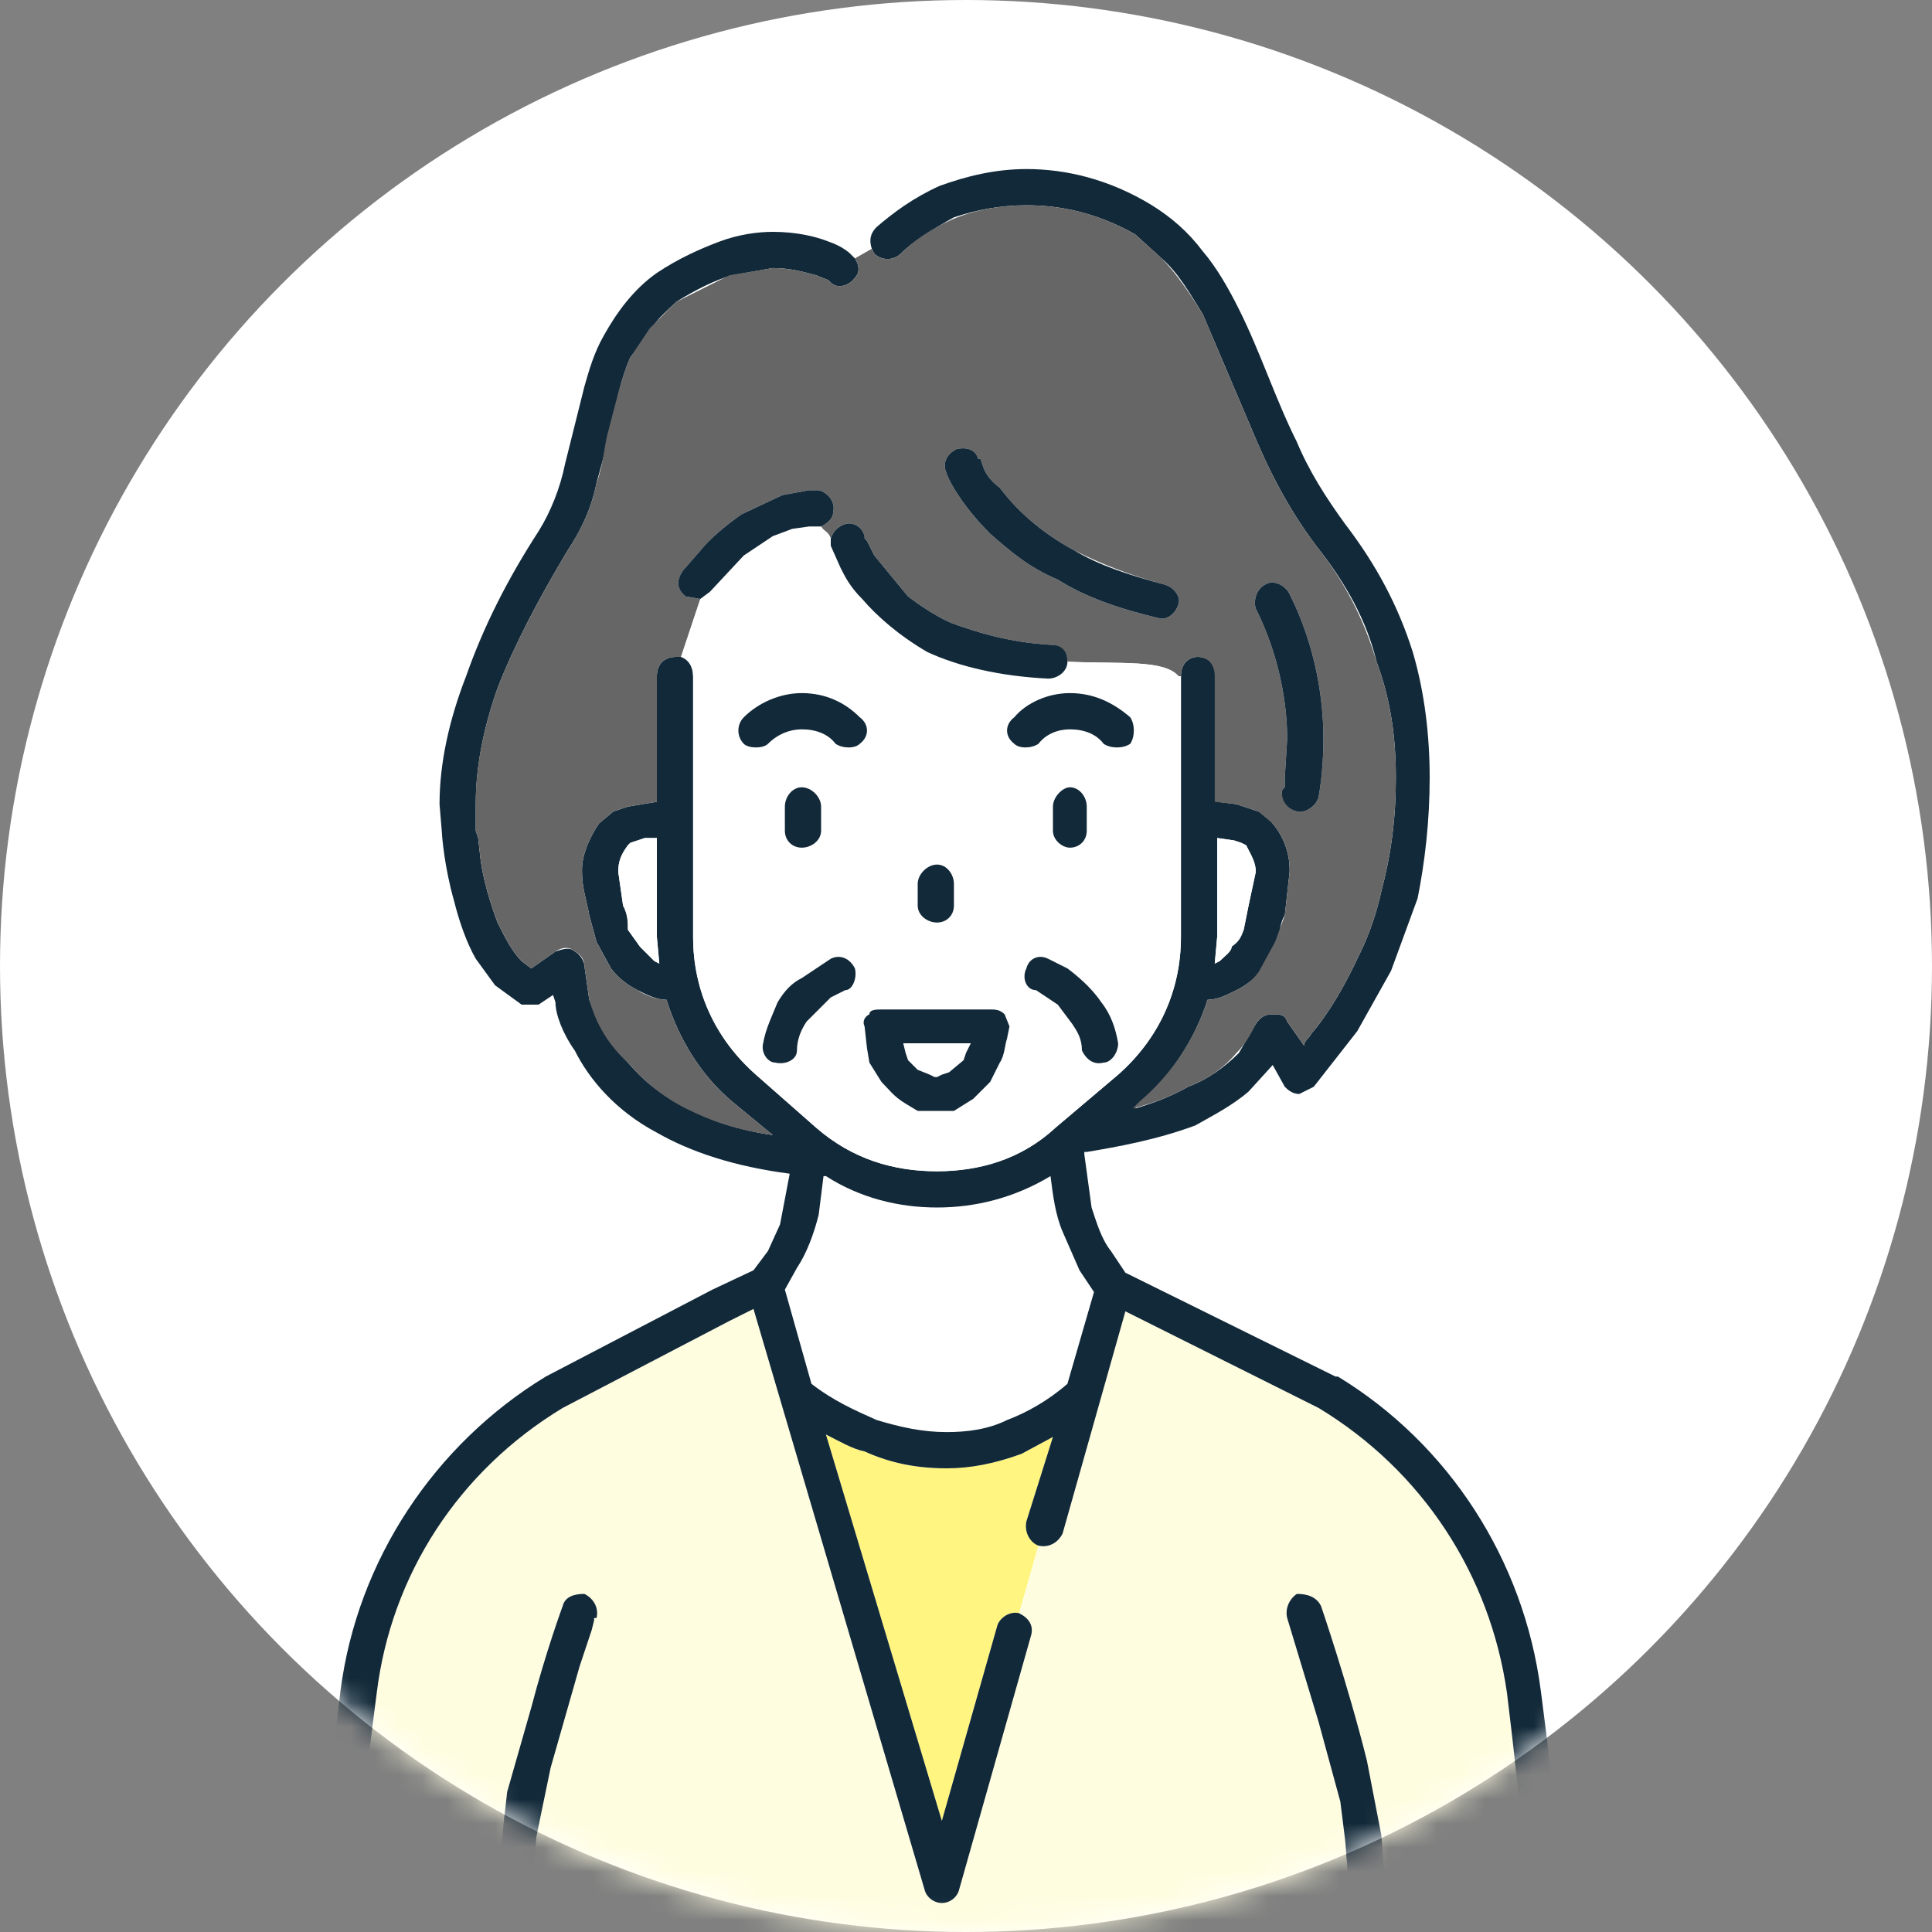 <svg width="80" height="80" viewBox="0 0 80 80" fill="none" xmlns="http://www.w3.org/2000/svg"><rect x="0" y="0" width="80" height="80" fill="#808080" stroke="none"/><circle cx="40" cy="40" r="40" fill="#fff"/><mask id="mask0_1424_3048" style="mask-type:alpha" maskUnits="userSpaceOnUse" x="0" y="0" width="80" height="80"><circle cx="40" cy="40" r="40" fill="#D9D9D9"/></mask><g mask="url(#mask0_1424_3048)"><path d="M36.3 58.8c1 .3 1.9.5 2.9.5.8 0 1.7-.1 2.5-.5.8-.3 1.7-.8 2.5-1.5l1.1-3.8-.6-.9L44 51c-.3-.7-.4-1.5-.5-2.3-1.5.9-3.1 1.3-4.7 1.3s-3.2-.4-4.6-1.3h-.1l-.2 1.6c-.2.8-.5 1.6-.9 2.2l-.5.8 1.1 4c.9.7 1.8 1.1 2.7 1.5z" fill="#fff"/><path d="M43 64c-.3-.1-.6-.5-.5-1l1.1-3.5-1.3.7c-1.1.4-2.1.6-3.2.6s-2.2-.2-3.3-.7c-.5-.1-1-.4-1.6-.7l4.8 16 2.3-8.1c.1-.3.5-.6.9-.5L43 64z" fill="#FFF580"/><path d="M21.2 103c.5-2.5.8-5 .8-7.6l-.2-3.4-.7-7.7-.4-6v-.9l.1-1.4.2-1.8 1-3.5c.6-2.3 1.3-4.2 1.3-4.2.1-.4.5-.5.9-.5.4.2.6.6.5 1h-.1v.1l-.1.4L24 69l-1.2 4.2-.6 2.9-.1 1.3.1.9v1.3l.3 3.6.7 8.7c.2 1.1.2 2.3.2 3.5 0 2.6-.2 5.1-.7 7.6h32.6c-.5-2.5-.8-5-.8-7.6l.2-3.5.7-7.7.4-5.9v-.9l-.1-1.2-.2-1.6-.9-3.3-1.3-4.3c-.1-.4.1-.8.4-1 .4 0 .8.1 1 .5 0 0 1.1 3.2 1.9 6.4l.6 3.1.1 1.4v.9l-.1 1.4-.2 3.6-.8 8.7c-.2 1.1-.2 2.3-.2 3.4 0 2.6.3 5.1.8 7.6h8l-.1-2.8C64.3 90 63.5 79 62.4 70.1c-.7-4.9-3.5-9.2-7.8-11.8l-8-4-2.6 9.2c-.2.4-.6.6-1 .5l-.8 2.8c.4.2.6.5.5.9l-3 10.6c-.1.3-.4.5-.7.5-.3 0-.6-.2-.7-.5l-7.1-24.1-1 .5-6.9 3.6c-4.3 2.6-7.1 6.9-7.7 11.8-1.2 8.9-1.9 19.9-2.4 30.1l-.1 2.8h8.1z" fill="#FFFDE0"/><path d="M13.1 103l.1-2.8c.5-10.2 1.2-21.2 2.4-30.1.6-4.9 3.4-9.2 7.7-11.8l6.9-3.6 1-.5 7.1 24.1c.1.3.4.5.7.5.3 0 .6-.2.7-.5l3-10.6c.1-.4-.1-.7-.5-.9-.4-.1-.8.2-.9.5L39 75.4l-4.8-16c.6.3 1.1.6 1.6.7 1.1.5 2.2.7 3.4.7 1 0 2-.2 3.1-.6l1.3-.7-1.1 3.5c-.1.5.2.9.5 1 .4.1.8-.1 1-.5l2.6-9.2 8 4c4.3 2.6 7.1 6.9 7.8 11.8 1.1 8.9 1.9 19.9 2.3 30.1l.1 2.8h1.5l-.1-3c-.5-10-1.2-21-2.4-30-.7-5.4-3.8-10.2-8.4-13h-.1l-8.7-4.3-.6-.9c-.4-.5-.6-1.2-.8-1.8l-.3-2.2v-.1h.1c1.2-.2 2.9-.5 4.5-1.1.7-.4 1.5-.8 2.2-1.4l1-1.1.5.9c.1.1.3.3.6.3l.6-.3 1.8-2.3 1.4-2.5 1.1-3c.3-1.5.5-3.2.5-5 0-1.7-.2-3.5-.7-5.2-.6-1.9-1.5-3.6-2.8-5.3-.8-1.1-1.5-2.2-2-3.4-.9-1.8-1.5-3.7-2.4-5.5-.4-.8-.9-1.7-1.5-2.4-.6-.8-1.3-1.4-2.1-1.9C45.9 7.4 44.1 7 42.5 7c-1.3 0-2.5.3-3.6.7-1.1.5-1.9 1.1-2.6 1.7-.3.3-.3.6-.2.9l.1.2c.3.3.8.3 1.1 0 .5-.5 1.3-1 2.2-1.5.9-.3 1.9-.5 3-.5 1.4 0 2.9.3 4.5 1.2l1.1 1c.7.6 1.2 1.5 1.7 2.3l2 4.7c.7 1.7 1.5 3.3 2.7 4.9 1.2 1.5 2.1 3.1 2.5 4.8.6 1.6.8 3.2.8 4.8 0 1.7-.2 3.2-.6 4.7-.2.9-.5 1.8-.9 2.6-.6 1.3-1.3 2.5-2 3.3-.1.2-.3.3-.3.5l-.7-1c-.1-.3-.3-.3-.6-.3s-.5.1-.7.4l-.7 1.2c-.6.6-1.3 1.1-2.1 1.4-.7.4-1.5.7-2.2.9l.3-.3c1.2-1.1 2.2-2.6 2.7-4.2.4 0 .8-.2 1.2-.4.4-.2.8-.5 1.1-.9l.6-1.1c.1-.4.1-.8.3-1.1l.2-1.8V36c0-.6-.2-1.3-.7-1.9-.1-.1-.3-.4-.6-.5l-.9-.3-.8-.1V28c0-.5-.4-.8-.8-.8s-.7.3-.7.8v10.8c0 2.2-.9 4.2-2.6 5.7l-2.6 2.2c-1.4 1.3-3.2 1.8-4.9 1.8-1.8 0-3.5-.5-5-1.8l-2.5-2.2c-1.7-1.5-2.6-3.5-2.6-5.7V28c0-.4-.2-.7-.5-.8H28c-.5 0-.8.3-.8.8v5.2l-1.2.2-.6.2-.6.5c-.4.6-.7 1.3-.7 1.9v.1c0 .7.2 1.2.3 1.8l.3 1.1.6 1.1c.3.4.7.7 1.1.9.4.2.8.4 1.2.4.5 1.6 1.4 3.1 2.7 4.2L32 47c-1.4-.2-2.6-.6-3.5-1.1-1.1-.5-1.9-1.2-2.5-1.9-.9-.9-1.3-1.9-1.6-2.6l-.2-1.4c0-.2-.2-.5-.4-.6-.2-.2-.5-.1-.8 0l-1 .7-.4-.3c-.4-.4-.7-1-1-1.6-.3-.8-.6-1.8-.7-2.6l-.1-.9-.1-.3v-.1-1c0-1.5.3-3.1.9-4.8.7-1.8 1.7-3.7 2.9-5.7.6-.9 1-1.8 1.2-2.8l.6-2.2c.2-1.1.4-2.1.8-3l.9-1.2c.2-.4.6-.7 1-1.1.8-.5 1.6-.9 2.3-1.1l1.7-.3c.8 0 1.4.2 1.8.3l.5.2.1.1c.3.3.8.1 1-.2.2-.2.2-.5 0-.8l-.2-.2s-.3-.3-.9-.5c-.5-.2-1.3-.4-2.3-.4-.6 0-1.4.1-2.2.4-.8.3-1.7.7-2.6 1.3-1 .7-1.7 1.7-2.2 2.6-.4.7-.6 1.4-.8 2.1l-.8 3.2c-.2 1-.6 2-1.1 2.8-1.3 2-2.3 4-3 6-.7 1.8-1.1 3.6-1.1 5.3l.1 1.2c0 .1.1 1.4.5 2.8.2.8.5 1.7.9 2.4l.8 1.1 1.1.8h.7l.6-.4.1.3c0 .5.3 1.3.8 2 .6 1.2 1.7 2.5 3.4 3.4 1.4.8 3.2 1.4 5.5 1.7l-.4 2.1-.5 1.1-.6.8-1.7.8-6.9 3.6c-4.6 2.8-7.8 7.6-8.5 13-1.1 9-1.9 20-2.3 30.1l-.2 2.9h1.5zm37.3-64.2v-4.1l.7.1.3.1.2.1c.2.4.4.7.4 1.1l-.3 1.4-.2 1c-.1.3-.2.5-.5.7 0 .2-.3.4-.5.6l-.2.1.1-1.1zm-23.3 1l-.6-.6-.5-.7c0-.3 0-.7-.2-1l-.2-1.4c0-.4.1-.7.4-1.1l.1-.1.6-.2h.5v4.1l.1 1.1-.2-.1zM33 52.5c.4-.6.7-1.4.9-2.2l.2-1.6h.1c1.4.9 3 1.3 4.6 1.3 1.6 0 3.2-.4 4.7-1.3.1.8.2 1.6.5 2.3l.7 1.6.6.9-1.1 3.8c-.8.7-1.7 1.2-2.5 1.5-.8.4-1.7.5-2.5.5-1 0-1.9-.2-2.9-.5-.9-.4-1.8-.8-2.7-1.5l-1.1-3.9.5-.9z" fill="#122939"/><path d="M35.4 11.5c-.2.3-.7.5-1 .2l-.1-.1-.5-.2c-.4-.1-1-.3-1.8-.3l-1.8.3-2.2 1.1-1.1 1.1-.8 1.2c-.4.9-.6 1.9-.9 3-.2.7-.2 1.4-.5 2.2-.2 1-.6 1.9-1.2 2.8-1.2 2-2.2 3.9-2.9 5.7-.6 1.7-.9 3.3-.9 4.7V34.4l.1.3.1.9c.1.8.4 1.8.7 2.6.3.6.6 1.2 1 1.6l.4.3 1-.7c.3-.2.6-.2.8 0 .2.1.4.3.4.6l.2 1.4c.2.7.6 1.7 1.6 2.6.6.7 1.4 1.4 2.4 1.9s2.1.9 3.6 1.1l-1.7-1.4c-1.3-1.1-2.2-2.6-2.7-4.2-.4 0-.9-.2-1.2-.4-.4-.2-.8-.5-1.1-.9l-.6-1.1-.3-1.1c-.1-.6-.3-1.1-.3-1.8V36c0-.6.3-1.3.7-1.9l.6-.5.6-.2 1.2-.2V28c0-.5.3-.8.8-.8h.2l.8-2.4-.6-.1c-.4-.3-.4-.7-.1-1.1l.7-.8c.4-.5 1-1 1.7-1.5l1.7-.8 1.1-.2h.4c.4.1.7.5.6.9 0 .3-.3.5-.5.6.1.2.3.2.4.5.1-.3.3-.5.6-.6.3-.1.7.1.8.5v.1l.1.1.3.6 1.4 1.7c.4.3 1.1.8 1.8 1.1 1.1.4 2.4.8 4.1.9.4 0 .7.3.7.7 2.2.1 4-.1 4.6.6h.1c0-.5.3-.8.7-.8.4 0 .7.3.7.8v5.2l.9.1.9.3.6.5c.5.6.7 1.3.7 1.9v.1l-.2 1.8-.4 1.1-.6 1.1c-.2.4-.6.7-1 .9-.4.2-.8.4-1.2.4-.5 1.6-1.5 3.1-2.8 4.2l-.3.3c.8-.2 1.6-.5 2.3-.9.8-.3 1.5-.8 2-1.4.4-.4.6-.8.8-1.2.2-.3.4-.4.7-.4.3 0 .5 0 .6.3l.7 1c0-.2.2-.3.3-.5.7-.8 1.4-2 2-3.3.4-.8.7-1.7.9-2.6.4-1.5.6-3 .6-4.7 0-1.6-.2-3.2-.8-4.8-.5-1.7-1.3-3.3-2.5-4.8-1.2-1.6-2-3.2-2.7-4.9l-2-4.7c-.5-.8-1.1-1.7-1.7-2.3l-1.1-1c-1.6-.9-3.1-1.2-4.5-1.2-1.1 0-2.2.2-3.1.6-.9.4-1.6.9-2.1 1.4-.3.3-.8.3-1.1 0l-.1-.2-.7.4c.2.3.2.6 0 .8zm17 12.7c.3-.2.8 0 1 .4 1.1 2.2 1.4 4.4 1.4 6 0 1.4-.2 2.4-.2 2.4-.1.4-.6.7-.9.6-.4-.1-.7-.6-.6-.9l.1-.1v-.4l.1-1.6c0-1.4-.3-3.4-1.3-5.4-.1-.3 0-.8.4-1zm-12.8-5.6c.4-.1.8 0 .9.4h.1l.1.3c.1.3.3.6.7.9.6.8 1.6 1.8 3.1 2.6 1 .5 2.2 1 3.7 1.4.4.1.7.5.6.8-.1.4-.5.7-.8.6-1.7-.4-3.1-.9-4.2-1.6-1.2-.5-2-1.2-2.8-1.9-1.3-1.3-1.8-2.4-1.8-2.5-.2-.4 0-.8.4-1z" fill="#666"/><path d="M44.2 27.4c0 .4-.4.7-.8.7-2-.1-3.7-.5-5-1.1-1.2-.7-2.1-1.5-2.7-2.2l-.9-1.3-.4-.9v-.3c-.1-.3-.3-.3-.4-.5h-.5l-.7.1c-.2.1-.5.1-.7.3l-1.3.8-1.4 1.5-.4.3-.8 2.4c.3.1.5.4.5.8v10.8c0 2.2.9 4.2 2.6 5.7l2.5 2.2c1.5 1.3 3.2 1.8 5 1.8 1.8 0 3.5-.5 4.9-1.8l2.6-2.2c1.7-1.5 2.6-3.5 2.6-5.7V28h-.1c-.6-.7-2.4-.5-4.6-.6zM38 36.6c0-.4.4-.8.8-.8s.7.4.7.8v.9c0 .4-.3.7-.7.7-.4 0-.8-.3-.8-.7v-.9zM35 41l-.2.1-.4.2-1 1c-.2.3-.4.7-.4 1.2 0 .4-.5.6-.9.5-.3 0-.6-.4-.5-.8.1-.6.4-1.2.6-1.7.3-.4.6-.8 1-1l1.2-.8c.4-.2.8 0 1 .4.1.4-.1.9-.4.9zm-2.5-6.6v-1c0-.4.3-.8.7-.8.4 0 .8.4.8.8v1c0 .4-.4.7-.8.7s-.7-.3-.7-.7zm2.1-3.6c-.3-.4-.8-.6-1.4-.6-.5 0-1 .2-1.4.6-.2.2-.8.2-1 0-.3-.3-.3-.8 0-1.1.6-.6 1.5-1 2.4-1 1 0 1.8.4 2.4 1 .4.3.4.8 0 1.1-.2.2-.7.2-1 0zm7.2 11.7l-.1.5c-.1.3-.1.7-.3 1l-.4.8-.7.7-.8.5H38l-.5-.3c-.5-.3-.7-.5-1-.9L36 44l-.1-.6-.1-.9c-.1-.2 0-.4.2-.5 0-.2.3-.2.5-.2H41c.2 0 .4 0 .6.2l.2.5zm3.9 1.5c-.4.1-.7-.1-.9-.5 0-.5-.2-.8-.4-1.1l-.6-.8-.9-.6c-.4 0-.6-.5-.5-.9.2-.4.6-.6 1-.4l.8.4c.4.3 1 .8 1.4 1.4.4.5.6 1.1.7 1.7 0 .4-.3.8-.6.8zm-2.1-9.6v-1c0-.4.4-.8.7-.8.4 0 .7.4.7.8v1c0 .4-.3.7-.7.7-.3 0-.7-.3-.7-.7zm3.2-3.6c-.3.2-.8.2-1.1 0-.3-.4-.8-.6-1.4-.6-.5 0-1 .2-1.3.6-.3.2-.8.2-1 0-.4-.3-.4-.8 0-1.1.5-.6 1.4-1 2.3-1 1 0 1.8.4 2.5 1 .2.3.2.8 0 1.1z" fill="#fff"/><path d="M51 39.2l.5-.7.2-1 .3-1.4c0-.4-.2-.7-.4-1.1l-.2-.1-.3-.1-.7-.1v4.1l-.1 1.1.2-.1c.2-.2.5-.4.5-.6z" fill="#fff"/><path d="M27.2 34.7h-.5l-.6.2-.1.1c-.3.4-.4.7-.4 1.1l.2 1.4c.2.4.2.7.2 1l.5.7.6.6.2.1-.1-1.1v-4.1z" fill="#fff"/><path d="M38.8 38.2c.4 0 .7-.3.7-.7v-.9c0-.4-.3-.8-.7-.8-.4 0-.8.4-.8.8v.9c0 .4.4.7.8.7z" fill="#122939"/><path d="M34 34.4v-1c0-.4-.4-.8-.8-.8s-.7.4-.7.8v1c0 .4.3.7.7.7.4 0 .8-.3.8-.7z" fill="#122939"/><path d="M45 34.4v-1c0-.4-.3-.8-.7-.8-.3 0-.7.4-.7.8v1c0 .4.4.7.7.7.4 0 .7-.3.7-.7z" fill="#122939"/><path d="M35.6 29.7c-.6-.6-1.4-1-2.4-1-.9 0-1.8.4-2.4 1-.3.3-.3.8 0 1.1.2.2.8.2 1 0 .4-.4.9-.6 1.4-.6.6 0 1.1.2 1.4.6.3.2.8.2 1 0 .4-.3.4-.8 0-1.1z" fill="#122939"/><path d="M44.3 28.7c-.9 0-1.8.4-2.3 1-.4.3-.4.8 0 1.1.2.2.7.2 1 0 .3-.4.8-.6 1.3-.6.6 0 1.1.2 1.4.6.3.2.8.2 1.1 0 .2-.3.2-.8 0-1.1-.7-.6-1.5-1-2.5-1z" fill="#122939"/><path d="M34.4 39.7l-1.2.8c-.4.2-.7.5-1 1-.2.5-.5 1.1-.6 1.7-.1.4.2.8.5.8.4.1.9-.1.9-.5 0-.5.2-.9.4-1.2l1-1 .4-.2.2-.1c.3 0 .5-.5.4-.9-.2-.4-.6-.6-1-.4z" fill="#122939"/><path d="M45.6 41.5c-.4-.6-1-1.1-1.4-1.4l-.8-.4c-.4-.2-.8 0-.9.4-.2.4 0 .9.4.9l.9.6.6.8c.2.3.4.6.4 1.1.2.4.5.6.9.5.3 0 .6-.4.6-.8-.1-.6-.3-1.2-.7-1.7z" fill="#122939"/><path d="M29.4 24.5l1.4-1.5 1.2-.8.8-.3.7-.1h.5c.2-.1.5-.3.5-.6.1-.4-.2-.8-.6-.9h-.4l-1.1.2-1.7.8c-.7.5-1.3 1-1.7 1.5l-.7.8c-.3.4-.3.8.1 1.1l.6.1.4-.3z" fill="#122939"/><path d="M34.4 22.6l.4.9c.2.4.4.8.9 1.3.6.7 1.5 1.5 2.7 2.2 1.3.6 3 1 5 1.1.4 0 .8-.3.8-.7 0-.4-.2-.7-.7-.7-1.7-.1-3-.5-4.1-.9-.7-.3-1.4-.8-1.8-1.1L36.2 23l-.3-.6-.1-.1v-.1c-.1-.4-.5-.6-.8-.5-.3.1-.5.3-.6.6v.3z" fill="#122939"/><path d="M41 22.1c.8.7 1.6 1.4 2.8 1.9 1.1.7 2.5 1.2 4.2 1.6.3.1.7-.2.8-.6.1-.3-.2-.7-.6-.8-1.5-.4-2.7-.8-3.7-1.4C43 22 42 21 41.4 20.2c-.4-.3-.6-.6-.7-.9l-.1-.3h-.1c-.1-.4-.5-.5-.9-.4-.4.2-.6.6-.4 1 0 .1.5 1.2 1.8 2.5z" fill="#122939"/><path d="M53.3 67l1.3 4.3.9 3.3.2 1.6.1 1.2v.9l-.4 5.9-.7 7.7-.2 3.5c0 2.6.3 5.1.8 7.6h1.5c-.5-2.5-.8-5-.8-7.6 0-1.1 0-2.3.2-3.4l.8-8.7.2-3.6v-1.3l.1-1-.1-1.4-.6-3.1c-.8-3.2-1.9-6.4-1.9-6.4-.2-.4-.6-.5-1-.5-.3.2-.5.6-.4 1z" fill="#122939"/><path d="M21.1 84.3l.7 7.7.2 3.4c0 2.6-.3 5.1-.8 7.6h1.5c.5-2.5.7-5 .7-7.6 0-1.2 0-2.4-.2-3.5l-.7-8.7-.3-3.6v-1.3l-.1-.9.1-1.3.6-2.9L24 69l.5-1.5.1-.4V67h.1c.1-.4-.1-.8-.5-1-.4 0-.8.1-.9.5 0 0-.7 1.9-1.3 4.2l-1 3.5-.2 1.8-.1 1.4v1l.4 5.9z" fill="#122939"/><path d="M53.3 30.6l-.1 1.6v.4l-.1.1c-.1.4.2.8.6.9.3.1.8-.2.9-.6 0 0 .2-1 .2-2.4 0-1.6-.3-3.8-1.4-6-.2-.4-.7-.6-1-.4-.4.2-.5.7-.4 1 1 2 1.3 4 1.3 5.4z" fill="#122939"/><path d="M37.5 43.6l.1.3.4.4.5.2.2.1h.1l.2-.1.3-.1.6-.5.1-.3.2-.4h-2.9l.2.4z" fill="#fff"/><path d="M41 41.8h-4.5c-.2 0-.5 0-.5.2-.2.1-.3.3-.2.5l.1.9.1.6.5.8c.3.3.5.6 1 .9l.5.3h1.5l.8-.5.7-.7.4-.8c.2-.3.2-.7.3-1l.1-.5-.2-.5c-.2-.2-.4-.2-.6-.2zm-1 1.8l-.1.3-.6.5-.3.1-.2.1h-.1l-.2-.1-.5-.2-.4-.4-.1-.3-.1-.4h2.8l-.2.4z" fill="#122939"/></g></svg>